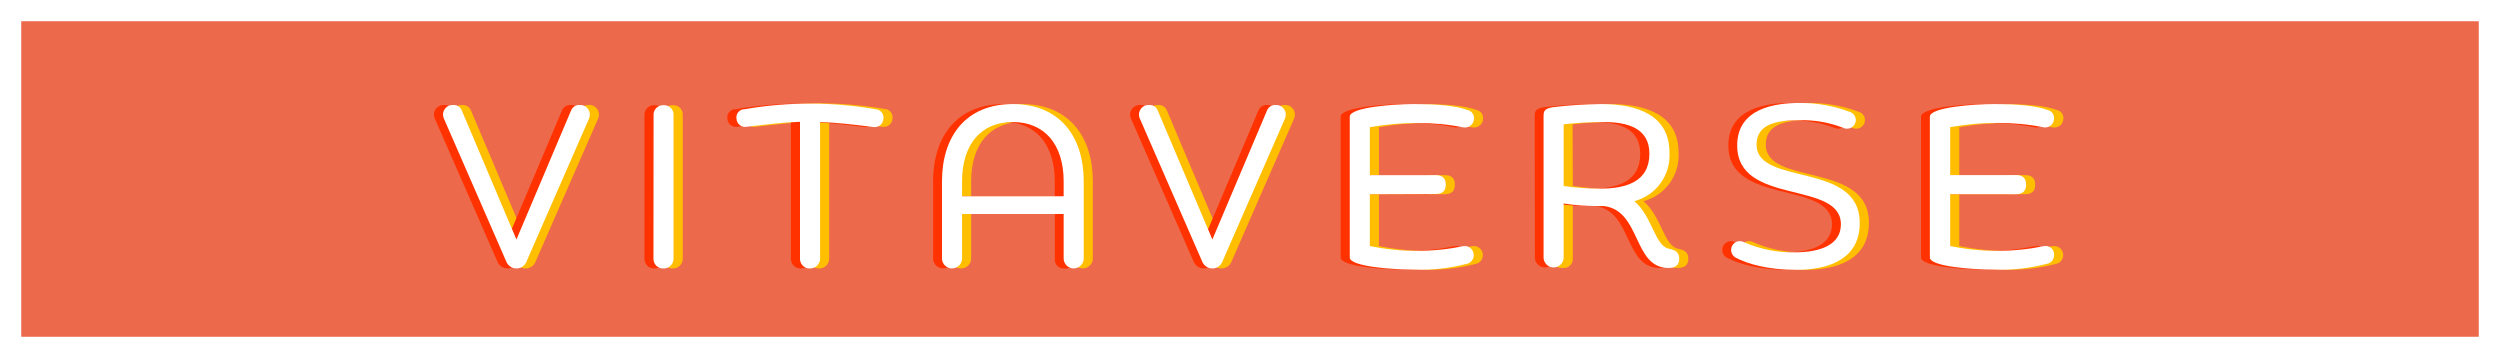 <?xml version="1.0" encoding="UTF-8"?><svg id="Layer_2" xmlns="http://www.w3.org/2000/svg" viewBox="0 0 412 59"><rect x="0" y="0" width="412" height="59" fill="#333333" stroke="none"/><defs><style>.cls-1{fill:#fff;}.cls-2{fill:#ff3200;}.cls-3{fill:#ffbe00;}.cls-4{fill:#ed694b;}</style></defs><g id="Réteg_1"><rect class="cls-4" x="1.35" y="1.23" width="410" height="57.15"/><path class="cls-1" d="M2,2H410V57H2V2ZM0,59H412V0H0V59Z"/><path class="cls-1" d="M412,59H0V0H412V59ZM3.5,55.5H408.5V3.5H3.5V55.5Z"/><path class="cls-3" d="M88.24,43.16c-.27,.65-.91,1.08-1.62,1.08-.71,0-1.34-.43-1.62-1.08l-10.35-23.63c-.36-.8,0-1.74,.81-2.1,.24-.11,.51-.15,.77-.13,.61-.02,1.17,.35,1.39,.92l9,21.25,9-21.25c.22-.57,.77-.94,1.38-.92,.88-.06,1.65,.6,1.71,1.49,.02,.25-.03,.51-.13,.74l-10.34,23.63Z"/><path class="cls-3" d="M109.21,19c-.06-.86,.59-1.6,1.45-1.66,.07,0,.14,0,.21,0,.85-.06,1.59,.57,1.65,1.42,0,.08,0,.16,0,.24v23.58c.03,.88-.66,1.63-1.54,1.66-.04,0-.07,0-.11,0-.87,.05-1.61-.62-1.66-1.5,0-.05,0-.11,0-.16V19Z"/><path class="cls-3" d="M133.34,20.07c-3.08,.12-4.88,.39-8.73,.81-.76,.18-1.52-.29-1.69-1.05-.02-.1-.04-.2-.04-.3-.13-.72,.35-1.42,1.07-1.55,.08-.01,.15-.02,.23-.02,7.14-1.24,14.45-1.24,21.59,0,.75,.02,1.34,.64,1.33,1.39,0,.06,0,.12-.02,.18-.02,.78-.67,1.4-1.46,1.38-.09,0-.18-.01-.27-.03-3.81-.46-5.66-.69-8.7-.81v22.51c.02,.89-.68,1.64-1.58,1.66-.02,0-.05,0-.07,0-.87,.05-1.61-.62-1.66-1.5,0-.05,0-.11,0-.16V20.07Z"/><path class="cls-3" d="M176.79,35.27h-16.74v7.43c-.07,.91-.87,1.6-1.78,1.53-.82-.06-1.46-.71-1.53-1.53v-12.82c0-7.35,3.89-12.73,11.66-12.73s11.7,5.38,11.7,12.73v12.82c-.07,.91-.87,1.6-1.78,1.53-.82-.06-1.46-.71-1.53-1.53v-7.43Zm-16.74-2.92h16.74v-2.47c0-6.08-3.15-9.77-8.39-9.77s-8.35,3.69-8.35,9.77v2.47Z"/><path class="cls-3" d="M202.93,43.16c-.27,.65-.91,1.08-1.62,1.08-.72,0-1.37-.42-1.65-1.08l-10.32-23.63c-.36-.8,0-1.74,.81-2.1,.24-.11,.51-.15,.77-.13,.61-.02,1.17,.35,1.39,.92l9,21.25,9-21.25c.21-.57,.77-.94,1.38-.92,.88-.06,1.65,.6,1.71,1.49,.02,.25-.03,.51-.13,.74l-10.34,23.63Z"/><path class="cls-3" d="M227.25,32v8.55c5.12,1.05,10.39,1.05,15.51,0,.82-.07,1.54,.54,1.61,1.36,.06,.67-.34,1.29-.96,1.52-2.96,.79-6.02,1.13-9.08,1-3,0-10.39-.46-10.39-2V19.23c0-1.58,7.43-2.08,10.47-2.08,3.65,0,7,.23,9,1,.6,.15,1.02,.69,1,1.31,.04,.82-.59,1.51-1.41,1.55-.08,0-.16,0-.24,0-2.54-.51-5.11-.75-7.7-.74-2.62,0-5.23,.23-7.81,.7v7.89h10.81c1.24,0,1.7,.57,1.7,1.57s-.46,1.58-1.7,1.58h-10.81Z"/><path class="cls-3" d="M255.89,19.07c0-.88,.3-1.23,1.65-1.42,2.59-.31,5.2-.48,7.81-.5,6,0,11.28,1.81,11.28,8,.22,3.7-2.19,7.05-5.77,8,3.15,2.77,3.31,7.58,5.92,7.89,.58,.19,1.46,.35,1.46,1.62,0,1-.61,1.5-1.77,1.5-5.88,0-4.5-9.43-10.62-10.2h-.92c-1.92,.01-3.83-.13-5.73-.42v9c.08,.82-.52,1.55-1.34,1.62-.11,0-.21,0-.32,0-.81,.1-1.54-.46-1.65-1.27-.02-.12-.02-.23,0-.35V19.07Zm3.31,11.58c2.01,.3,4.05,.44,6.08,.43,4.19,0,8-1.12,8-5.74,0-4.19-3.5-5.23-7.58-5.23-2.19,0-4.37,.12-6.54,.38l.04,10.16Z"/><path class="cls-3" d="M297.57,44.47c-4.81,0-8.12-1-10-2-.47-.25-.76-.74-.77-1.27-.01-.8,.62-1.45,1.42-1.46,.23,0,.46,.05,.66,.15,2.66,1.18,5.55,1.76,8.46,1.69,4.24,0,7.55-1.27,7.55-4.61,0-7.32-17.09-3-17.09-13,0-6.24,6.47-7,10.24-7,2.91-.03,5.79,.49,8.5,1.54,.49,.23,.81,.73,.81,1.27,0,.8-.67,1.44-1.47,1.43-.23,0-.45-.06-.65-.16-2.33-.9-4.82-1.32-7.31-1.23-3.73,0-6.92,.69-6.92,4,0,6.93,17,2.69,17,12.89,0,6.03-5.2,7.76-10.43,7.76Z"/><path class="cls-3" d="M322.89,32v8.55c5.12,1.05,10.39,1.05,15.51,0,.82-.07,1.54,.54,1.61,1.36,.06,.67-.34,1.29-.96,1.52-2.96,.79-6.02,1.13-9.08,1-3,0-10.39-.46-10.39-2V19.23c0-1.58,7.43-2.08,10.47-2.08,3.65,0,7,.23,9,1,.6,.15,1.01,.69,1,1.31,.04,.82-.59,1.51-1.41,1.55-.08,0-.16,0-.24,0-2.54-.51-5.11-.75-7.7-.74-2.62,0-5.23,.23-7.81,.7v7.89h10.81c1.24,0,1.7,.57,1.7,1.57s-.46,1.58-1.7,1.58h-10.81Z"/><path class="cls-2" d="M85.23,43.16c-.27,.66-.9,1.08-1.61,1.08-.7-.01-1.34-.43-1.62-1.08l-10.35-23.63c-.36-.8,0-1.74,.81-2.1,.24-.11,.51-.15,.77-.13,.61-.02,1.17,.35,1.38,.92l9,21.25,9-21.25c.22-.57,.78-.94,1.39-.92,.88-.06,1.65,.6,1.71,1.49,.02,.25-.03,.51-.13,.74l-10.35,23.63Z"/><path class="cls-2" d="M106.21,19c-.06-.86,.59-1.6,1.45-1.66,.07,0,.14,0,.21,0,.85-.06,1.59,.57,1.65,1.42,0,.08,0,.16,0,.24v23.58c.03,.88-.66,1.63-1.54,1.66-.04,0-.07,0-.11,0-.87,.05-1.61-.62-1.66-1.5,0-.05,0-.11,0-.16V19Z"/><path class="cls-2" d="M130.34,20.07c-3.08,.12-4.89,.39-8.74,.81-.76,.18-1.52-.29-1.69-1.05-.02-.1-.04-.2-.04-.3-.11-.73,.39-1.4,1.11-1.51,.06,0,.13-.01,.2-.02,7.14-1.24,14.45-1.24,21.59,0,.75,.02,1.34,.64,1.33,1.39,0,.06,0,.12-.02,.18-.02,.78-.67,1.4-1.46,1.38-.09,0-.18-.01-.27-.03-3.81-.46-5.66-.69-8.7-.81v22.47c.02,.89-.68,1.64-1.58,1.66-.02,0-.05,0-.07,0-.87,.05-1.61-.62-1.66-1.5,0-.05,0-.11,0-.16V20.07Z"/><path class="cls-2" d="M173.83,35.27h-16.74v7.43c-.07,.91-.87,1.6-1.78,1.53-.82-.06-1.46-.71-1.53-1.53v-12.82c0-7.35,3.89-12.73,11.66-12.73s11.7,5.38,11.7,12.73v12.82c.04,.82-.59,1.51-1.41,1.55-.08,0-.17,0-.25,0-.8,.11-1.53-.45-1.64-1.25-.01-.09-.02-.19,0-.29v-7.43Zm-16.74-2.92h16.74v-2.47c0-6.08-3.16-9.77-8.39-9.77s-8.35,3.69-8.35,9.77v2.47Z"/><path class="cls-2" d="M200,43.16c-.27,.66-.9,1.08-1.61,1.08-.72,0-1.37-.42-1.66-1.08l-10.35-23.63c-.36-.8,0-1.74,.8-2.1,.26-.11,.54-.16,.82-.13,.61-.02,1.16,.35,1.38,.92l9,21.25,9-21.25c.22-.57,.78-.94,1.39-.92,.88-.06,1.64,.59,1.7,1.47,.02,.26-.03,.52-.13,.76l-10.34,23.63Z"/><path class="cls-2" d="M224.29,32v8.55c5.12,1.05,10.39,1.05,15.51,0,.76-.12,1.47,.39,1.6,1.15,.02,.12,.02,.24,.01,.35,.02,.63-.39,1.2-1,1.38-2.96,.79-6.02,1.13-9.08,1-3,0-10.39-.46-10.39-2V19.23c0-1.58,7.43-2.08,10.47-2.08,3.65,0,7,.23,9,1,.6,.15,1.01,.69,1,1.31,.04,.82-.6,1.51-1.41,1.54-.07,0-.13,0-.2,0-2.54-.51-5.11-.75-7.7-.74-2.62,0-5.23,.23-7.81,.7v7.89h10.81c1.23,0,1.69,.57,1.69,1.57s-.46,1.58-1.69,1.58h-10.81Z"/><path class="cls-2" d="M252.92,19.07c0-.88,.31-1.23,1.66-1.42,2.59-.31,5.2-.48,7.81-.5,6,0,11.27,1.81,11.27,8,.23,3.7-2.19,7.05-5.77,8,3.16,2.77,3.31,7.58,5.93,7.89,.58,.19,1.46,.35,1.46,1.62,0,1-.62,1.5-1.77,1.5-5.89,0-4.5-9.43-10.62-10.2h-.89c-1.92,.01-3.84-.13-5.74-.42v9c-.07,.91-.87,1.6-1.78,1.53-.82-.06-1.46-.71-1.53-1.53l-.03-23.47Zm3.31,11.58c2.01,.3,4.05,.44,6.08,.43,4.2,0,8-1.12,8-5.74,0-4.19-3.5-5.23-7.58-5.23-2.19,0-4.37,.13-6.54,.38l.04,10.16Z"/><path class="cls-2" d="M294.6,44.47c-4.81,0-8.12-1-10-2-.47-.25-.76-.74-.77-1.27-.01-.8,.62-1.45,1.42-1.46,.23,0,.46,.05,.66,.15,2.66,1.19,5.55,1.76,8.46,1.69,4.23,0,7.54-1.27,7.54-4.61,0-7.32-17.08-3-17.08-13,0-6.24,6.46-7,10.23-7,2.91-.03,5.8,.49,8.51,1.54,.49,.23,.81,.73,.81,1.27,0,.8-.67,1.44-1.47,1.43-.23,0-.45-.06-.65-.16-2.32-.87-4.79-1.27-7.26-1.17-3.73,0-6.93,.69-6.93,4,0,6.93,17.05,2.69,17.05,12.89-.05,5.97-5.28,7.7-10.52,7.7Z"/><path class="cls-2" d="M319.93,32v8.55c5.12,1.05,10.39,1.05,15.51,0,.76-.12,1.47,.39,1.6,1.15,.02,.12,.02,.24,.01,.35,.02,.63-.39,1.2-1,1.38-2.96,.79-6.02,1.13-9.08,1-3,0-10.39-.46-10.39-2V19.23c0-1.58,7.42-2.08,10.46-2.08,3.66,0,7,.23,9.05,1,.6,.15,1.01,.69,1,1.31,.04,.82-.59,1.51-1.41,1.55-.08,0-.16,0-.24,0-2.54-.51-5.11-.75-7.7-.74-2.62,0-5.23,.23-7.81,.7v7.89h10.81c1.23,0,1.69,.57,1.69,1.57s-.43,1.58-1.69,1.58h-10.81Z"/><path class="cls-1" d="M86.74,43.16c-.27,.65-.91,1.08-1.62,1.08-.72,0-1.37-.42-1.66-1.08l-10.31-23.63c-.36-.8,0-1.74,.81-2.1,.24-.11,.51-.15,.77-.13,.61-.02,1.17,.35,1.38,.92l9,21.25,9-21.25c.22-.57,.78-.94,1.39-.92,.88-.06,1.65,.6,1.71,1.49,.02,.25-.03,.51-.13,.74l-10.34,23.63Z"/><path class="cls-1" d="M107.71,19c-.06-.86,.59-1.6,1.45-1.66,.07,0,.14,0,.21,0,.85-.05,1.58,.59,1.63,1.44,0,.07,0,.15,0,.22v23.58c.03,.88-.66,1.63-1.54,1.66-.04,0-.07,0-.11,0-.87,.05-1.61-.62-1.66-1.5,0-.05,0-.11,0-.16l.02-23.58Z"/><path class="cls-1" d="M131.84,20.07c-3.08,.12-4.89,.39-8.73,.81-.76,.18-1.53-.3-1.7-1.06-.02-.09-.03-.19-.04-.29-.1-.73,.4-1.41,1.14-1.52,.06,0,.12-.01,.17-.01,7.14-1.24,14.45-1.24,21.59,0,.75,.02,1.34,.64,1.33,1.39,0,.06,0,.12-.02,.18-.02,.78-.67,1.4-1.46,1.38-.09,0-.18-.01-.27-.03-3.81-.46-5.66-.69-8.7-.81v22.47c.02,.89-.68,1.64-1.58,1.66-.02,0-.05,0-.07,0-.87,.05-1.61-.62-1.66-1.5,0-.05,0-.11,0-.16V20.07Z"/><path class="cls-1" d="M175.29,35.27h-16.74v7.43c-.07,.91-.87,1.6-1.78,1.53-.82-.06-1.46-.71-1.53-1.53v-12.82c0-7.35,3.89-12.73,11.66-12.73s11.7,5.38,11.7,12.73v12.82c-.07,.91-.87,1.6-1.78,1.53-.82-.06-1.46-.71-1.53-1.53v-7.43Zm-16.74-2.92h16.74v-2.47c0-6.08-3.15-9.77-8.39-9.77s-8.35,3.69-8.35,9.77v2.47Z"/><path class="cls-1" d="M201.43,43.16c-.27,.65-.91,1.08-1.62,1.08-.72,0-1.37-.42-1.66-1.08l-10.31-23.63c-.36-.8,0-1.74,.81-2.1,.24-.11,.51-.15,.77-.13,.61-.02,1.17,.35,1.38,.92l9,21.25,9-21.25c.22-.57,.78-.94,1.39-.92,.88-.06,1.65,.6,1.71,1.49,.02,.25-.03,.51-.13,.74l-10.34,23.63Z"/><path class="cls-1" d="M225.75,32v8.55c5.12,1.05,10.39,1.05,15.51,0,.82-.07,1.54,.54,1.61,1.36,.06,.67-.34,1.29-.96,1.52-2.96,.79-6.02,1.13-9.08,1-3,0-10.39-.46-10.39-2V19.23c0-1.58,7.43-2.08,10.47-2.08,3.65,0,7,.23,9,1,.6,.15,1.01,.69,1,1.31,.04,.82-.59,1.51-1.41,1.55-.08,0-.16,0-.24,0-2.54-.51-5.11-.75-7.7-.74-2.62,0-5.23,.23-7.81,.7v7.89h10.81c1.23,0,1.7,.57,1.7,1.57s-.47,1.54-1.7,1.54l-10.81,.04Z"/><path class="cls-1" d="M254.38,19.07c0-.88,.31-1.23,1.66-1.42,2.59-.31,5.2-.48,7.81-.5,6,0,11.28,1.81,11.28,8,.22,3.7-2.19,7.05-5.78,8,3.16,2.77,3.31,7.58,5.93,7.89,.58,.19,1.46,.35,1.46,1.62,0,1-.61,1.5-1.77,1.5-5.88,0-4.5-9.43-10.62-10.2h-.92c-1.92,.01-3.84-.13-5.74-.42v9c-.07,.91-.87,1.6-1.78,1.53-.82-.06-1.46-.71-1.53-1.53V19.07Zm3.31,11.58c2.01,.3,4.05,.44,6.08,.43,4.2,0,8.05-1.12,8.05-5.74,0-4.19-3.5-5.23-7.58-5.23-2.19,0-4.38,.13-6.55,.38v10.16Z"/><path class="cls-1" d="M296.06,44.47c-4.81,0-8.12-1-10-2-.47-.25-.76-.74-.77-1.27-.01-.8,.62-1.45,1.42-1.46,.23,0,.46,.05,.66,.15,2.66,1.18,5.55,1.76,8.46,1.69,4.24,0,7.55-1.27,7.55-4.61,0-7.32-17.09-3-17.09-13,0-6.24,6.47-7,10.24-7,2.91-.03,5.79,.49,8.5,1.54,.49,.23,.81,.73,.81,1.27,0,.8-.67,1.44-1.47,1.43-.23,0-.45-.06-.65-.16-2.33-.9-4.82-1.32-7.31-1.23-3.73,0-6.93,.69-6.93,4,0,6.93,17,2.69,17,12.89,.05,6.03-5.18,7.76-10.42,7.76Z"/><path class="cls-1" d="M321.39,32v8.55c5.12,1.05,10.39,1.05,15.51,0,.76-.12,1.47,.39,1.6,1.15,.02,.12,.02,.24,.01,.35,.02,.63-.39,1.2-1,1.38-2.96,.79-6.02,1.13-9.08,1-3,0-10.39-.46-10.39-2V19.23c0-1.58,7.43-2.08,10.47-2.08,3.65,0,7,.23,9,1,.6,.15,1.01,.69,1,1.31,.04,.82-.6,1.51-1.41,1.54-.07,0-.13,0-.2,0-2.54-.51-5.11-.75-7.7-.74-2.62,0-5.23,.23-7.81,.7v7.89h10.81c1.23,0,1.7,.57,1.7,1.57s-.47,1.58-1.7,1.58h-10.81Z"/></g></svg>